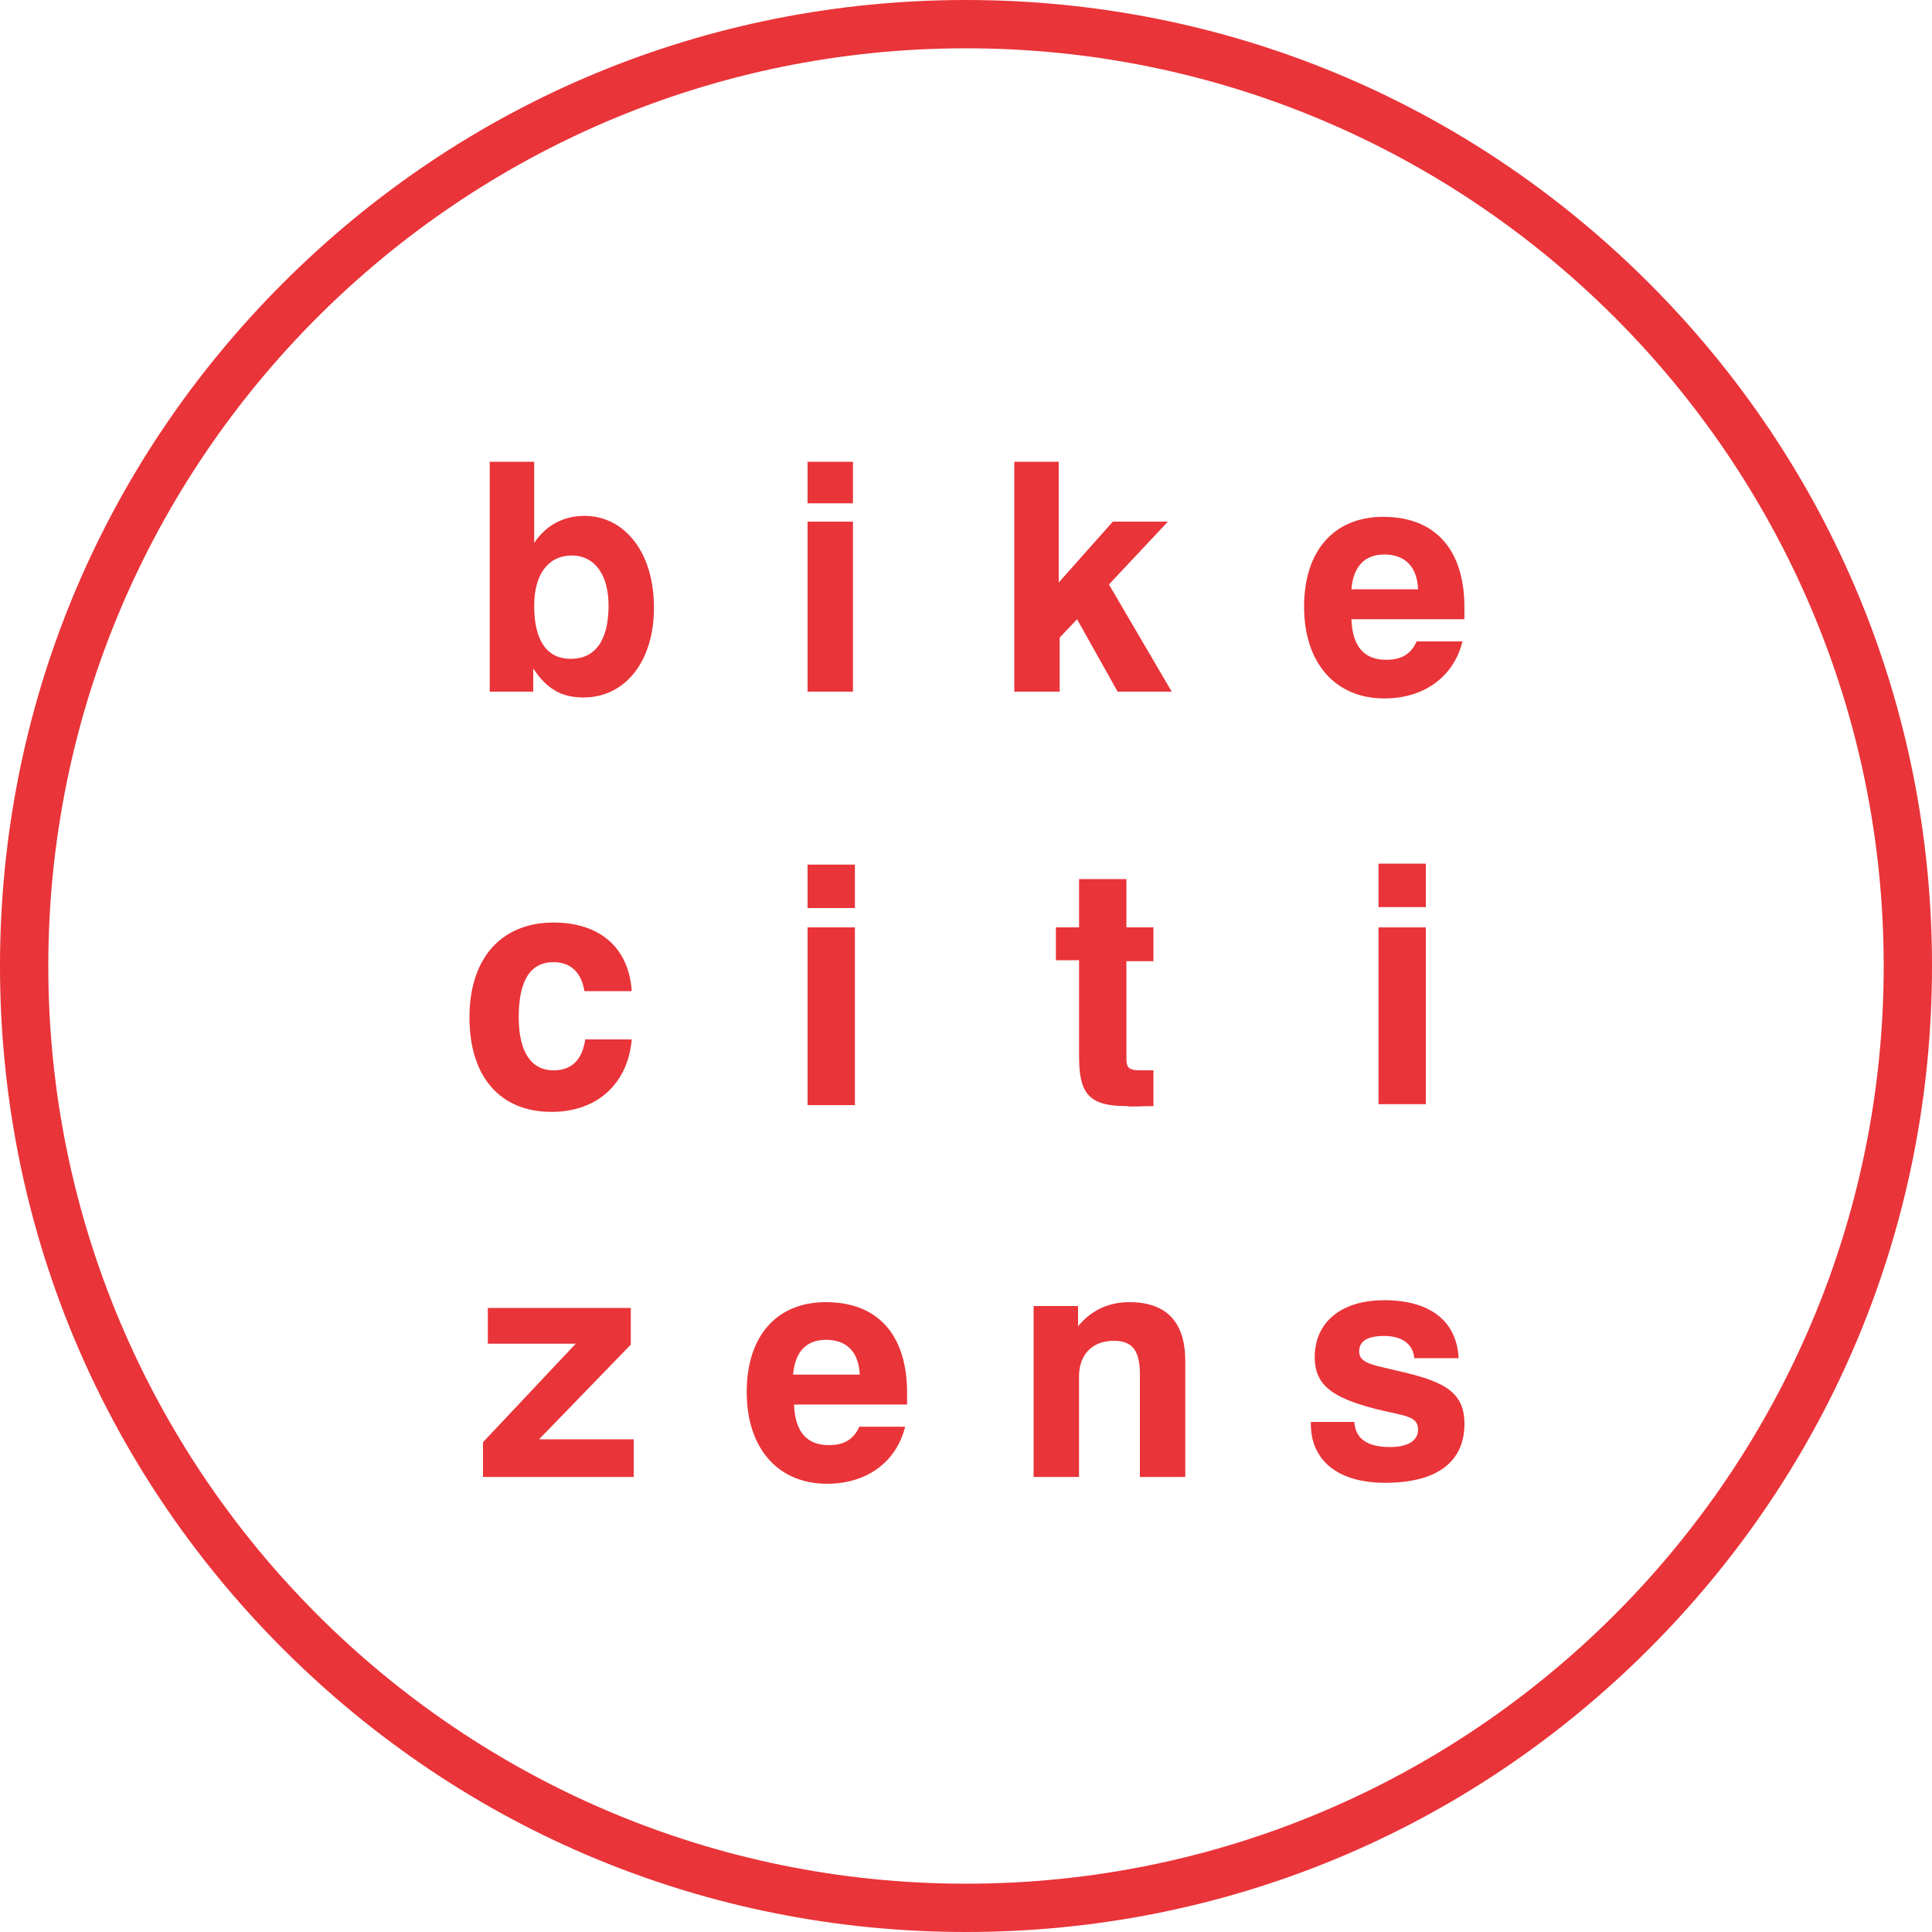 <svg width="112" height="112" viewBox="0 0 112 112" fill="none" xmlns="http://www.w3.org/2000/svg">
<path d="M56 112C41.048 112 26.992 106.176 16.408 95.592C5.824 85.008 0 70.952 0 56C0 41.048 5.824 26.992 16.408 16.408C26.992 5.824 41.048 0 56 0C70.952 0 85.008 5.824 95.592 16.408C106.176 26.992 112 41.048 112 56C112 70.952 106.176 85.008 95.592 95.592C85.008 106.176 70.952 112 56 112ZM56 2.8C26.656 2.8 2.8 26.656 2.8 56C2.8 85.344 26.656 109.2 56 109.2C85.344 109.2 109.2 85.344 109.2 56C109.2 26.656 85.344 2.8 56 2.8Z" fill="#E93439"/>
<path d="M75.992 82.431V82.543C75.992 84.671 77.56 85.959 80.304 85.959C83.328 85.959 84.896 84.727 84.896 82.543C84.896 80.751 83.776 80.135 81.48 79.575C79.632 79.127 78.792 79.071 78.792 78.343C78.792 77.727 79.296 77.447 80.248 77.447C81.312 77.447 81.928 77.951 81.984 78.735H84.56C84.448 76.607 82.936 75.375 80.248 75.375C77.728 75.375 76.216 76.663 76.216 78.679C76.216 80.359 77.336 81.031 79.632 81.647C81.368 82.095 82.208 82.039 82.208 82.879C82.208 83.495 81.648 83.887 80.584 83.887C79.24 83.887 78.568 83.383 78.512 82.431H75.992ZM59.92 85.623H62.552V79.799C62.552 78.511 63.336 77.727 64.568 77.727C65.688 77.727 66.08 78.343 66.08 79.687V85.623H68.712V78.903C68.712 76.663 67.648 75.487 65.464 75.487C64.232 75.487 63.224 75.991 62.496 76.887V75.711H59.92V85.623ZM49.84 82.655C49.504 83.439 48.944 83.775 48.048 83.775C46.76 83.775 46.088 82.991 46.032 81.423H52.584C52.584 81.199 52.584 80.975 52.584 80.751C52.584 77.335 50.848 75.487 47.88 75.487C45.024 75.487 43.288 77.447 43.288 80.695C43.288 83.999 45.136 86.015 47.936 86.015C50.288 86.015 51.968 84.727 52.472 82.711H49.84V82.655ZM45.976 79.687C46.088 78.343 46.76 77.671 47.88 77.671C49.112 77.671 49.784 78.399 49.84 79.687H45.976ZM28 85.623H36.736V83.439H31.248L36.568 77.951V75.823H28.28V77.895H33.376L28 83.607V85.623Z" fill="#E93439"/>
<path d="M46.815 52.641H49.559V50.121H46.815V52.641ZM46.815 64.065H49.559V53.761H46.815V64.065ZM33.935 60.201C33.767 61.433 33.151 62.049 32.087 62.049C30.799 62.049 30.071 60.985 30.071 58.969C30.071 56.841 30.743 55.777 32.087 55.777C33.095 55.777 33.711 56.393 33.879 57.457H36.623C36.455 54.937 34.775 53.481 32.087 53.481C29.063 53.481 27.215 55.553 27.215 58.969C27.215 62.441 29.007 64.457 31.975 64.457C34.607 64.457 36.399 62.833 36.623 60.257H33.935V60.201Z" fill="#E93439"/>
<path d="M82.151 37.13C81.815 37.913 81.255 38.249 80.359 38.249C79.071 38.249 78.399 37.465 78.343 35.898H84.895C84.895 35.673 84.895 35.45 84.895 35.225C84.895 31.809 83.159 29.962 80.191 29.962C77.335 29.962 75.599 31.922 75.599 35.169C75.599 38.474 77.447 40.489 80.247 40.489C82.599 40.489 84.279 39.202 84.783 37.185H82.151V37.13ZM78.343 34.161C78.455 32.818 79.127 32.145 80.247 32.145C81.479 32.145 82.151 32.873 82.207 34.161H78.343ZM58.855 40.097H61.431V36.962L62.439 35.898L64.791 40.097H67.927L64.287 33.882L67.703 30.241H64.511L61.375 33.77V26.77H58.799V40.097H58.855ZM46.815 29.177H49.447V26.77H46.815V29.177ZM46.815 40.097H49.447V30.241H46.815V40.097ZM28.391 26.77V40.097H30.911V38.754C31.695 39.929 32.535 40.434 33.823 40.434C36.231 40.434 37.911 38.361 37.911 35.225C37.911 31.977 36.175 29.905 33.879 29.905C32.647 29.905 31.639 30.465 30.967 31.474V26.77H28.391ZM35.279 35.114C35.279 37.13 34.495 38.194 33.095 38.194C31.695 38.194 30.967 37.13 30.967 35.114C30.967 33.266 31.807 32.202 33.151 32.202C34.439 32.202 35.279 33.266 35.279 35.114Z" fill="#E93439"/>
<path d="M79.914 52.586H82.658V50.066H79.914V52.586ZM79.914 64.01H82.658V53.762H79.914V64.01Z" fill="#E93439"/>
<path d="M66.867 64.121V62.049H66.195C65.467 62.049 65.299 61.937 65.299 61.377V55.721H66.867V53.761H65.299V50.961H62.555V53.761H61.211V55.665H62.555V61.209C62.555 63.337 63.059 64.121 65.299 64.121C65.579 64.177 66.139 64.121 66.867 64.121Z" fill="#E93439"/>
</svg>
